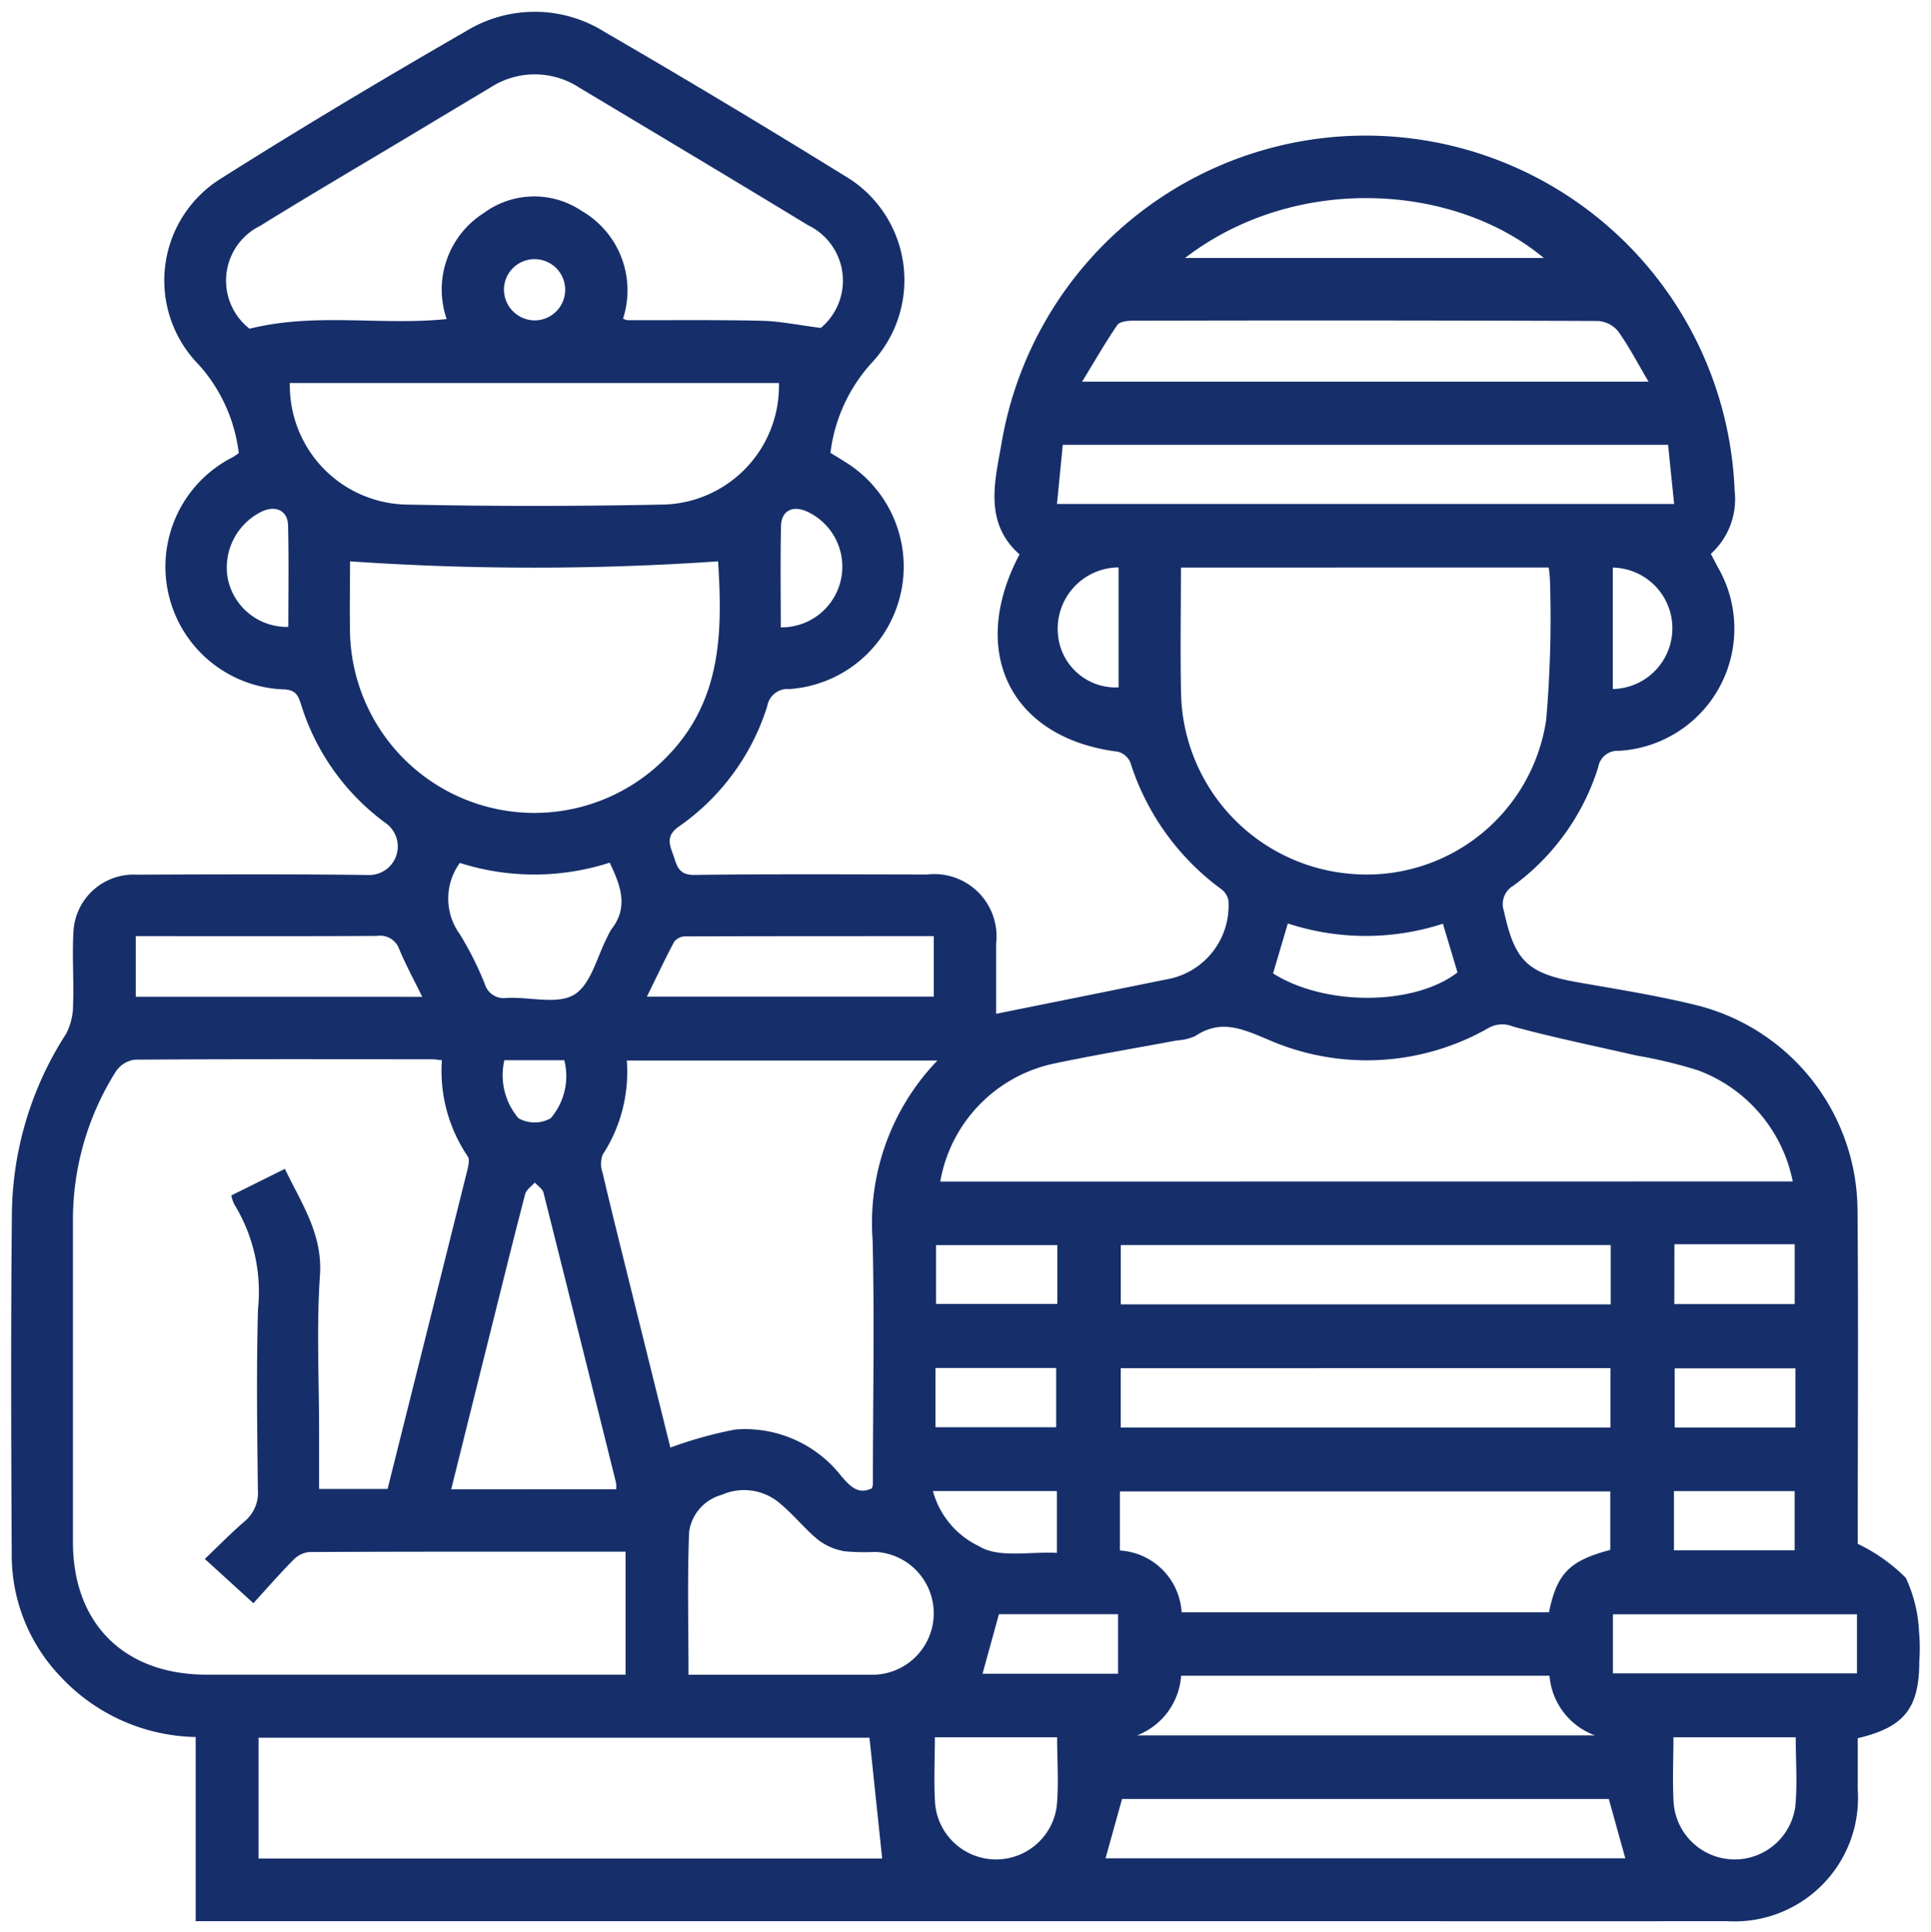 <svg xmlns="http://www.w3.org/2000/svg" width="86.514" height="86.556" viewBox="0 0 86.514 86.556">
  <path id="Path_44471" data-name="Path 44471" d="M8.269,85.53V77.288a8.479,8.479,0,0,1-6.011-2.66,7.86,7.86,0,0,1-2.23-5.447C0,64.011-.017,58.841.037,53.672a15.141,15.141,0,0,1,2.424-7.882,2.792,2.792,0,0,0,.315-1.318c.041-1.118-.053-2.243.023-3.358a2.7,2.7,0,0,1,2.834-2.457c3.475-.013,6.951-.029,10.425.016a1.281,1.281,0,0,0,.767-2.295,10.384,10.384,0,0,1-3.842-5.368c-.127-.389-.236-.617-.727-.651a5.5,5.5,0,0,1-2.336-10.4c.1-.057.187-.123.28-.185a7.207,7.207,0,0,0-1.786-3.955A5.38,5.38,0,0,1,9.427,7.455C13.04,5.172,16.715,2.983,20.417.848A5.886,5.886,0,0,1,26.583.9q5.4,3.135,10.706,6.416A5.419,5.419,0,0,1,38.583,15.7a7.28,7.28,0,0,0-1.874,4.06c.221.137.485.294.743.461a5.5,5.5,0,0,1-2.576,10.121.924.924,0,0,0-1,.768A10.331,10.331,0,0,1,29.919,36.5c-.559.393-.445.757-.268,1.235s.211.944.965.934c3.475-.046,6.95-.023,10.425-.019a2.788,2.788,0,0,1,3.09,3.094c0,1.115,0,2.23,0,3.146,2.445-.494,5.016-1.009,7.584-1.533a3.352,3.352,0,0,0,2.822-3.566.861.861,0,0,0-.36-.516,11.246,11.246,0,0,1-4.035-5.654.834.834,0,0,0-.562-.473c-4.777-.6-6.722-4.445-4.4-8.839-1.6-1.413-1.11-3.254-.807-4.971a16.544,16.544,0,0,1,32.845,2.124,3.291,3.291,0,0,1-1.066,2.823c.109.207.207.4.315.6a5.483,5.483,0,0,1-4.433,8.224.878.878,0,0,0-.93.742,10.437,10.437,0,0,1-3.8,5.3.954.954,0,0,0-.42,1.143c.485,2.239,1.06,2.79,3.33,3.189,1.723.3,3.455.579,5.154.987a9.52,9.52,0,0,1,7.356,9.247c.04,4.739.011,9.478.011,14.217,0,.314,0,.628,0,.7a7.838,7.838,0,0,1,2.153,1.524,6.348,6.348,0,0,1,.592,2.428,7.767,7.767,0,0,1,.012,1.29c0,2.121-.662,2.968-2.758,3.466,0,.756,0,1.528,0,2.3a5.531,5.531,0,0,1-5.864,5.895q-7.884.008-15.768,0H8.269Zm2.586-14.236L8.678,69.31c.62-.59,1.181-1.164,1.787-1.687a1.67,1.67,0,0,0,.59-1.424c-.031-2.7-.069-5.4.007-8.1A7.491,7.491,0,0,0,10,53.427a1.627,1.627,0,0,1-.134-.4l2.4-1.191c.752,1.571,1.7,2.928,1.57,4.777-.157,2.316-.038,4.651-.038,6.977v2.586h3.069c1.2-4.8,2.395-9.555,3.58-14.313.046-.187.1-.45.015-.579A6.821,6.821,0,0,1,19.3,46.971c-.193-.021-.3-.043-.413-.044-4.452,0-8.9-.014-13.356.018a1.215,1.215,0,0,0-.839.53A12.459,12.459,0,0,0,2.77,54.252q0,7.152,0,14.3c0,3.66,2.3,5.941,5.988,5.943q8.918,0,17.837,0h.934V68.985c-4.765,0-9.472-.006-14.178.016a1.168,1.168,0,0,0-.719.365c-.641.652-1.243,1.342-1.777,1.928M79.822,52.4a6.7,6.7,0,0,0-4.26-4.983,21.144,21.144,0,0,0-2.752-.66c-1.839-.422-3.689-.8-5.509-1.293a1.261,1.261,0,0,0-1.084.047,11,11,0,0,1-9.866.55c-1.144-.478-2.131-.955-3.292-.178a2.294,2.294,0,0,1-.831.2c-1.832.344-3.672.65-5.5,1.035a6.555,6.555,0,0,0-5.1,5.287ZM41.5,46.984H27.585A6.789,6.789,0,0,1,26.5,51.205a1.209,1.209,0,0,0,0,.809c.352,1.506.727,3.006,1.1,4.508.652,2.632,1.307,5.264,1.936,7.8a18.344,18.344,0,0,1,2.915-.81,5.472,5.472,0,0,1,4.761,2.11c.359.4.72.837,1.356.522a.9.9,0,0,0,.042-.182c0-3.643.075-7.288-.012-10.93A10.49,10.49,0,0,1,41.5,46.984M52.411,24.9c0,1.928-.035,3.816.007,5.7a8.289,8.289,0,0,0,7.641,8.023,8.127,8.127,0,0,0,8.715-6.887,53,53,0,0,0,.173-6.188,5.7,5.7,0,0,0-.058-.651Zm-32.9-11.144a4.053,4.053,0,0,1,1.664-4.737,3.806,3.806,0,0,1,4.383-.1,4.11,4.11,0,0,1,1.858,4.828.713.713,0,0,0,.191.069c2.009.007,4.019-.019,6.027.028.837.02,1.67.2,2.644.319a2.757,2.757,0,0,0-.573-4.6C32.3,7.491,28.878,5.45,25.458,3.4A3.647,3.647,0,0,0,21.466,3.4q-1.81,1.08-3.616,2.167C15.613,6.907,13.362,8.227,11.142,9.6a2.733,2.733,0,0,0-.46,4.6c2.977-.74,5.892-.131,8.83-.433M38.457,77.32H11.085v5.411H39.026c-.189-1.794-.375-3.566-.569-5.411M15.185,24.625c0,1.012-.023,2.128,0,3.243a8.262,8.262,0,0,0,14.242,5.458c2.45-2.532,2.437-5.654,2.248-8.705a120.492,120.492,0,0,1-16.494,0M52.441,71.7H68.9c.359-1.747.921-2.31,2.747-2.794V66.285H49.676v2.648A2.947,2.947,0,0,1,52.441,71.7M12.488,16.631A5.338,5.338,0,0,0,17.6,22.075q5.852.124,11.707,0A5.317,5.317,0,0,0,34.4,16.631ZM74.236,19.4H47.117l-.259,2.65H74.508c-.093-.906-.179-1.749-.271-2.65M30.35,74.5h7.959c.143,0,.287,0,.43-.005a2.754,2.754,0,0,0-.018-5.5,9.968,9.968,0,0,1-1.372-.026,2.73,2.73,0,0,1-1.176-.5c-.6-.486-1.083-1.108-1.674-1.6a2.465,2.465,0,0,0-2.656-.432,2.015,2.015,0,0,0-1.466,1.651c-.084,2.11-.028,4.225-.028,6.423M73.362,16.572c-.508-.859-.888-1.6-1.369-2.263a1.27,1.27,0,0,0-.9-.456q-10.421-.038-20.842-.012c-.237,0-.586.04-.691.193-.539.788-1.016,1.62-1.576,2.538ZM71.581,80.064H49.773l-.74,2.657H72.32l-.739-2.657m.076-19.3H49.714v2.661H71.657Zm.01-5.514H49.716v2.657H71.667ZM27.106,66.189a1.266,1.266,0,0,0,0-.273Q25.486,59.4,23.851,52.9c-.044-.173-.256-.3-.389-.452-.148.171-.378.319-.43.515-.508,1.942-.988,3.891-1.474,5.838-.61,2.446-1.219,4.891-1.841,7.39Zm41.818,8.353H52.419a3.094,3.094,0,0,1-1.972,2.672H70.961a3.111,3.111,0,0,1-2.037-2.672M26.82,38.118a10.983,10.983,0,0,1-6.716.013,2.715,2.715,0,0,0,0,3.195,14.543,14.543,0,0,1,1.117,2.225.883.883,0,0,0,.972.628c1.029-.057,2.274.313,3.034-.147s1.024-1.716,1.505-2.624a1.988,1.988,0,0,1,.159-.3c.787-1,.414-1.965-.072-2.987m-8.4,6.007c-.372-.76-.738-1.434-1.033-2.138A.9.9,0,0,0,16.4,41.4c-3.266.019-6.533.01-9.8.01H5.585v2.716ZM41.337,41.41c-3.762,0-7.454,0-11.145.011a.641.641,0,0,0-.487.245c-.423.792-.8,1.607-1.221,2.455H41.337ZM52.6,11.03H68.668c-4-3.334-11.108-3.809-16.072,0M82.7,71.79H71.766v2.647H82.7ZM41.386,77.3c0,1.038-.051,2.011.012,2.977a2.742,2.742,0,0,0,5.447.128c.1-1.014.019-2.045.019-3.105Zm33.091,0c0,1.037-.051,2.01.012,2.976a2.742,2.742,0,0,0,5.447.13c.1-1.014.019-2.045.019-3.106ZM57.2,40.843l-.661,2.238c2.345,1.48,6.334,1.446,8.263-.045l-.654-2.182a11.184,11.184,0,0,1-6.947-.011M43.522,74.452h6.072V71.787H44.257l-.735,2.665M41.415,63.411h5.407V60.755H41.415Zm38.526-2.639H74.534v2.653h5.407ZM74.5,68.923h5.407v-2.65H74.5Zm.016-11.029h5.393V55.212H74.52ZM46.873,55.251H41.438v2.634h5.435ZM46.855,66.27H41.3a3.856,3.856,0,0,0,2.062,2.469c.874.544,2.279.236,3.493.3ZM71.76,24.9v5.441a2.721,2.721,0,0,0,0-5.441m-22.141-.008a2.746,2.746,0,0,0-2.717,3,2.591,2.591,0,0,0,2.717,2.374ZM34.482,27.578a2.719,2.719,0,0,0,1.212-5.172c-.657-.315-1.185-.069-1.2.631-.035,1.512-.011,3.025-.011,4.541m-22.063-.02c0-1.515.025-3.031-.012-4.546-.016-.655-.536-.907-1.148-.636A2.79,2.79,0,0,0,9.7,25.352a2.7,2.7,0,0,0,2.718,2.206M22.1,46.968a2.967,2.967,0,0,0,.632,2.6,1.469,1.469,0,0,0,1.444,0,2.9,2.9,0,0,0,.608-2.6Zm1.321-33.141a1.372,1.372,0,1,0-1.341-1.4,1.39,1.39,0,0,0,1.341,1.4" transform="translate(0.498 0.526)" fill="#162f6a" stroke="rgba(0,0,0,0)" stroke-width="1"/>
</svg>
